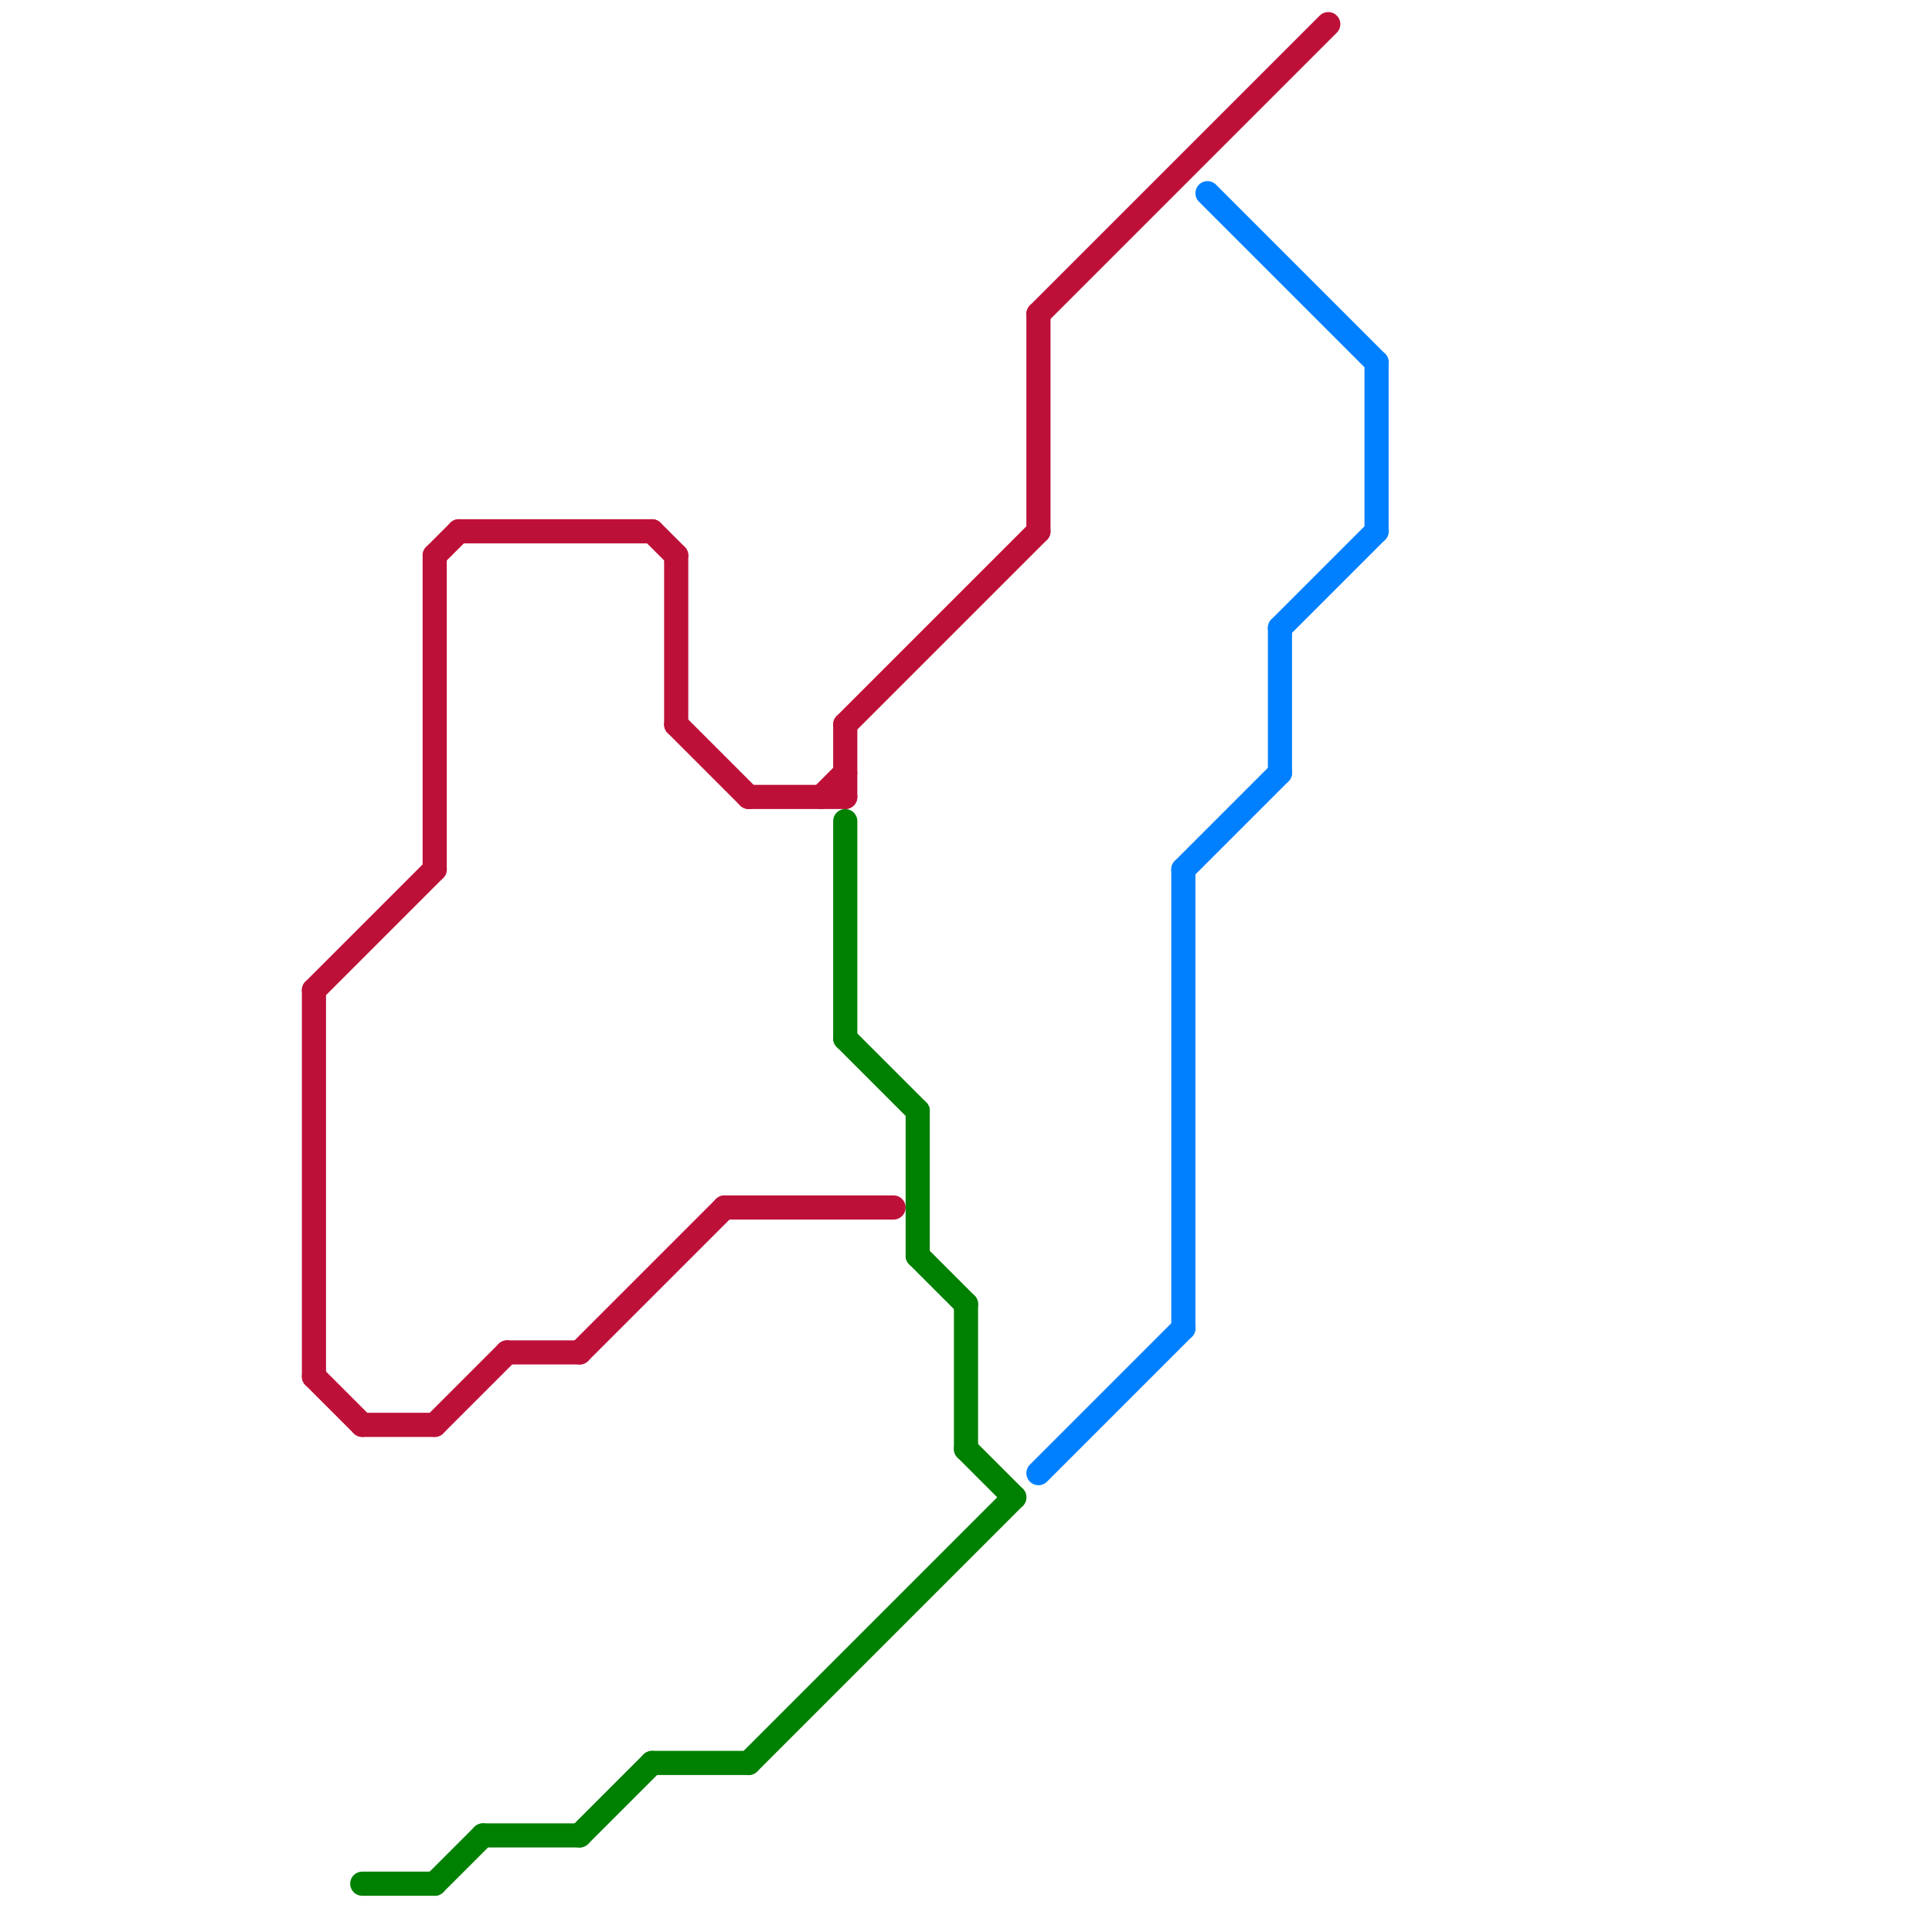 
<svg version="1.1" xmlns="http://www.w3.org/2000/svg" viewBox="0 0 80 80">
<style>text { font: 1px Helvetica; font-weight: 600; white-space: pre; dominant-baseline: central; } line { stroke-width: 1; fill: none; stroke-linecap: round; stroke-linejoin: round; } .c0 { stroke: #bd1038 } .c1 { stroke: #008000 } .c2 { stroke: #0080ff }</style><defs><g id="wm-xf"><circle r="1.2" fill="#000"/><circle r="0.9" fill="#fff"/><circle r="0.6" fill="#000"/><circle r="0.3" fill="#fff"/></g><g id="wm"><circle r="0.6" fill="#000"/><circle r="0.3" fill="#fff"/></g></defs><line class="c0" x1="28" y1="23" x2="28" y2="30"/><line class="c0" x1="27" y1="22" x2="28" y2="23"/><line class="c0" x1="13" y1="41" x2="13" y2="57"/><line class="c0" x1="43" y1="13" x2="43" y2="22"/><line class="c0" x1="24" y1="56" x2="30" y2="50"/><line class="c0" x1="28" y1="30" x2="31" y2="33"/><line class="c0" x1="34" y1="33" x2="35" y2="32"/><line class="c0" x1="15" y1="59" x2="18" y2="59"/><line class="c0" x1="35" y1="30" x2="35" y2="33"/><line class="c0" x1="35" y1="30" x2="43" y2="22"/><line class="c0" x1="13" y1="57" x2="15" y2="59"/><line class="c0" x1="18" y1="23" x2="18" y2="36"/><line class="c0" x1="31" y1="33" x2="35" y2="33"/><line class="c0" x1="43" y1="13" x2="55" y2="1"/><line class="c0" x1="21" y1="56" x2="24" y2="56"/><line class="c0" x1="18" y1="23" x2="19" y2="22"/><line class="c0" x1="30" y1="50" x2="37" y2="50"/><line class="c0" x1="18" y1="59" x2="21" y2="56"/><line class="c0" x1="19" y1="22" x2="27" y2="22"/><line class="c0" x1="13" y1="41" x2="18" y2="36"/><line class="c1" x1="15" y1="78" x2="18" y2="78"/><line class="c1" x1="27" y1="73" x2="31" y2="73"/><line class="c1" x1="18" y1="78" x2="20" y2="76"/><line class="c1" x1="24" y1="76" x2="27" y2="73"/><line class="c1" x1="38" y1="52" x2="40" y2="54"/><line class="c1" x1="35" y1="43" x2="38" y2="46"/><line class="c1" x1="40" y1="60" x2="42" y2="62"/><line class="c1" x1="35" y1="34" x2="35" y2="43"/><line class="c1" x1="40" y1="54" x2="40" y2="60"/><line class="c1" x1="31" y1="73" x2="42" y2="62"/><line class="c1" x1="20" y1="76" x2="24" y2="76"/><line class="c1" x1="38" y1="46" x2="38" y2="52"/><line class="c2" x1="49" y1="36" x2="49" y2="55"/><line class="c2" x1="49" y1="36" x2="53" y2="32"/><line class="c2" x1="43" y1="61" x2="49" y2="55"/><line class="c2" x1="53" y1="26" x2="57" y2="22"/><line class="c2" x1="53" y1="26" x2="53" y2="32"/><line class="c2" x1="57" y1="15" x2="57" y2="22"/><line class="c2" x1="50" y1="8" x2="57" y2="15"/>
</svg>
